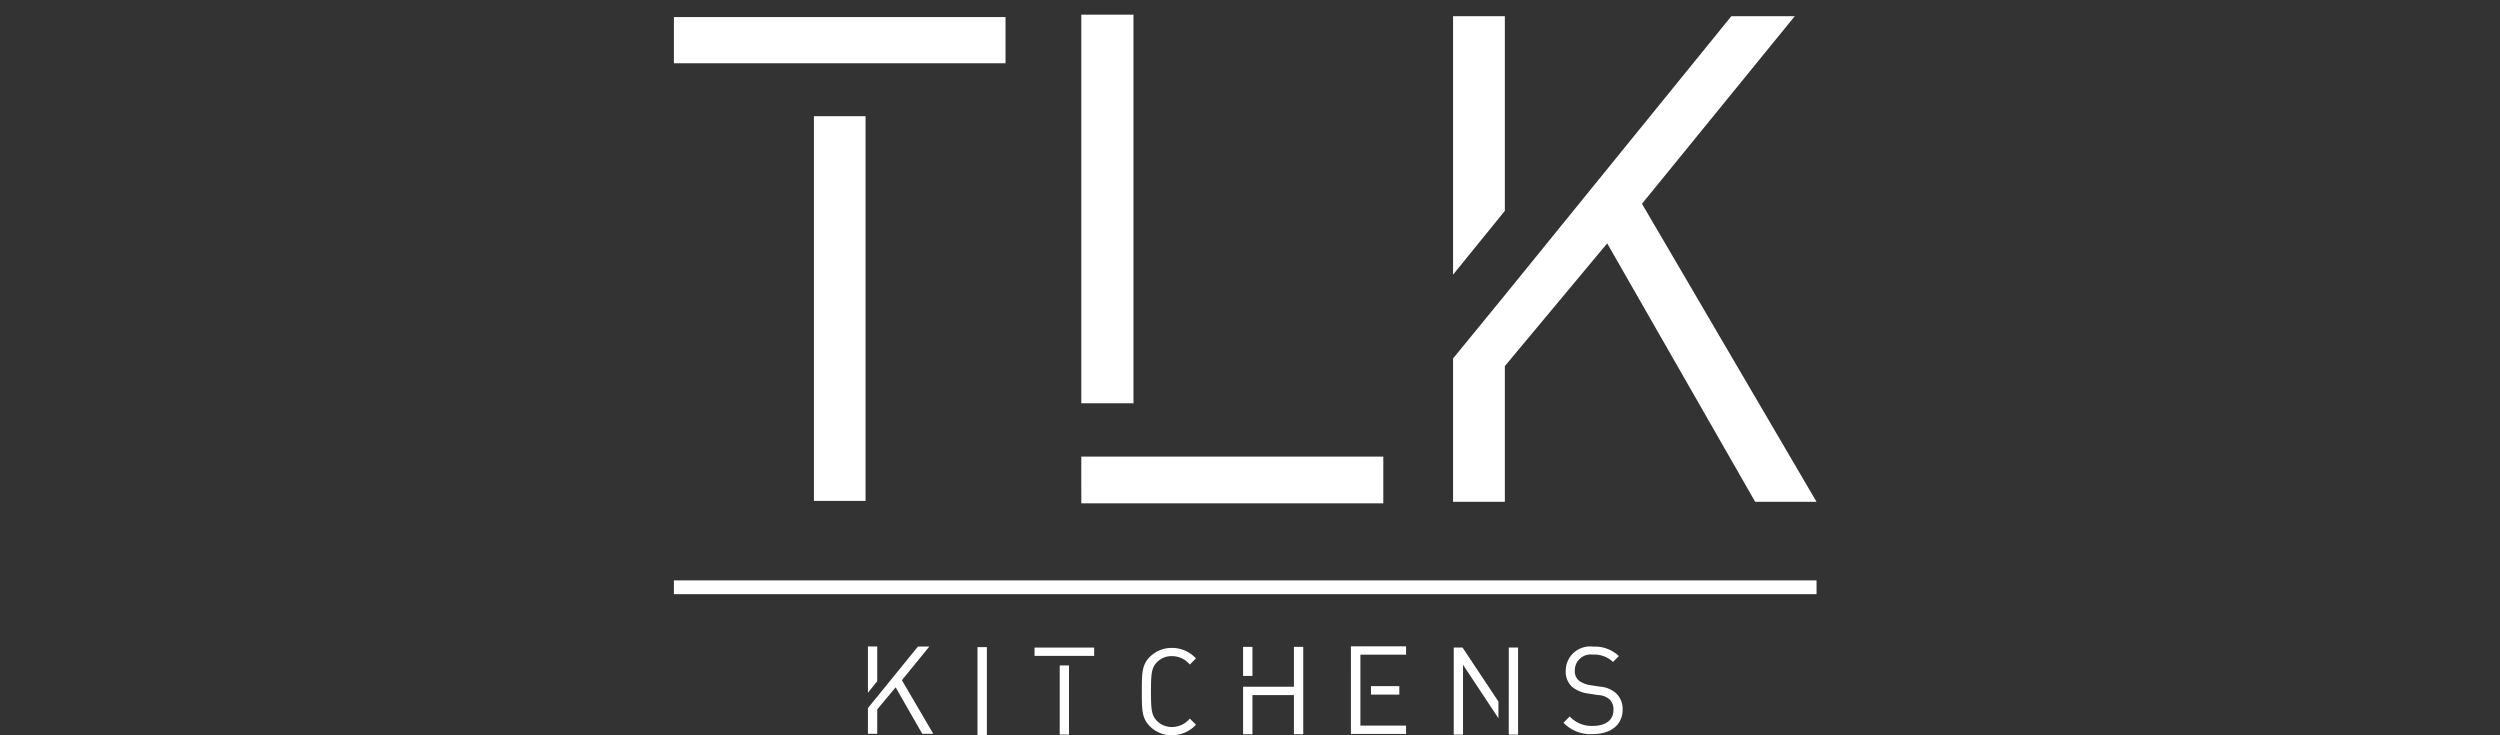 <svg xmlns="http://www.w3.org/2000/svg" xmlns:xlink="http://www.w3.org/1999/xlink" width="170" height="50" viewBox="0 0 170 50"><rect x="0" y="0" width="170" height="50" fill="#333333" stroke="none"/><defs><clipPath id="a"><rect width="170" height="50" transform="translate(475 4504)" fill="#fff" stroke="#707070" stroke-width="1"/></clipPath></defs><g transform="translate(-475 -4504)" clip-path="url(#a)"><g transform="translate(395.782 4193.42)"><rect width="77.699" height="0.935" transform="translate(125.044 350.048)" fill="#fff"/><path d="M125.044,315.447h22.549v-3.141H125.044Zm9.52,29.76h3.511v-26.16h-3.511Z" transform="translate(0 -0.565)" fill="#fff"/><path d="M251.7,311.577h-3.548V338H251.7Zm-3.548,33.229h20.536v-3.175H248.151Z" transform="translate(-95.406 0)" fill="#fff"/><path d="M364.029,331.013l15.4-18.967h4.313L373.353,324.8l11.871,20.267h-4.172l-10.064-17.576-6.959,8.346v9.23h-3.522v-9.747m0-5.7V312.046h3.522V325.28" transform="translate(-182.481 -0.363)" fill="#fff"/><g transform="translate(138.234 354.53)"><path d="M395.862,508.519a2.545,2.545,0,0,1-2-.772l.426-.427a2.011,2.011,0,0,0,1.594.641c.853,0,1.379-.4,1.379-1.084a.947.947,0,0,0-.279-.732,1.256,1.256,0,0,0-.764-.279l-.682-.107a2.163,2.163,0,0,1-1.076-.443,1.383,1.383,0,0,1-.444-1.092,1.654,1.654,0,0,1,1.873-1.651,2.345,2.345,0,0,1,1.74.641l-.4.4a1.841,1.841,0,0,0-1.363-.5,1.08,1.08,0,0,0-1.232,1.083.849.849,0,0,0,.262.674,1.692,1.692,0,0,0,.788.32l.641.1a1.89,1.89,0,0,1,1.068.41,1.468,1.468,0,0,1,.492,1.158c0,1.026-.805,1.659-2.02,1.659" transform="translate(-346.562 -502.551)" fill="#fff"/><path d="M234.028,503.414h4.054v-.565h-4.054Zm1.712,5.351h.631v-4.7h-.631Z" transform="translate(-222.695 -502.764)" fill="#fff"/><rect width="0.638" height="5.976" transform="translate(7.453 0.055)" fill="#fff"/><g transform="translate(32.846 0)"><path d="M329.635,508.429h3.75v-.569H330.28V503.04h3.106v-.57h-3.75Z" transform="translate(-329.635 -502.471)" fill="#fff"/><rect width="1.929" height="0.576" transform="translate(1.363 2.707)" fill="#fff"/></g><path d="M268.494,508.912A2.087,2.087,0,0,1,267,508.3c-.548-.549-.548-1.123-.548-2.361s0-1.812.548-2.362a2.087,2.087,0,0,1,1.493-.607,2.21,2.21,0,0,1,1.639.714l-.417.418a1.584,1.584,0,0,0-1.222-.574,1.4,1.4,0,0,0-1.008.41c-.37.377-.411.78-.411,2s.041,1.623.411,2a1.406,1.406,0,0,0,1.008.41,1.583,1.583,0,0,0,1.222-.574l.417.418a2.209,2.209,0,0,1-1.639.714" transform="translate(-247.824 -502.862)" fill="#fff"/><path d="M297.693,502.633h-.635v1.977h.635Zm0,5.942v-2.662h2.82v2.662h.635v-5.942h-.635v2.712h-3.455v3.23Z" transform="translate(-271.543 -502.597)" fill="#fff"/><g transform="translate(39.838 0.083)"><path d="M377.338,508.709l.034.05h.6v-5.92h-.632Z" transform="translate(-373.597 -502.839)" fill="#fff"/><path d="M360.711,502.839v5.921h.632v-4.749l2.407,3.637v-1.135l-2.441-3.674Z" transform="translate(-360.711 -502.839)" fill="#fff"/></g><path d="M184.3,505.931l2.769-3.409h.775l-1.868,2.292,2.134,3.644h-.75l-1.81-3.16-1.251,1.5v1.659h-.633v-1.752m0-1.039v-3.145h.633v2.363" transform="translate(-183.663 -502.51)" fill="#fff"/></g></g></g></svg>